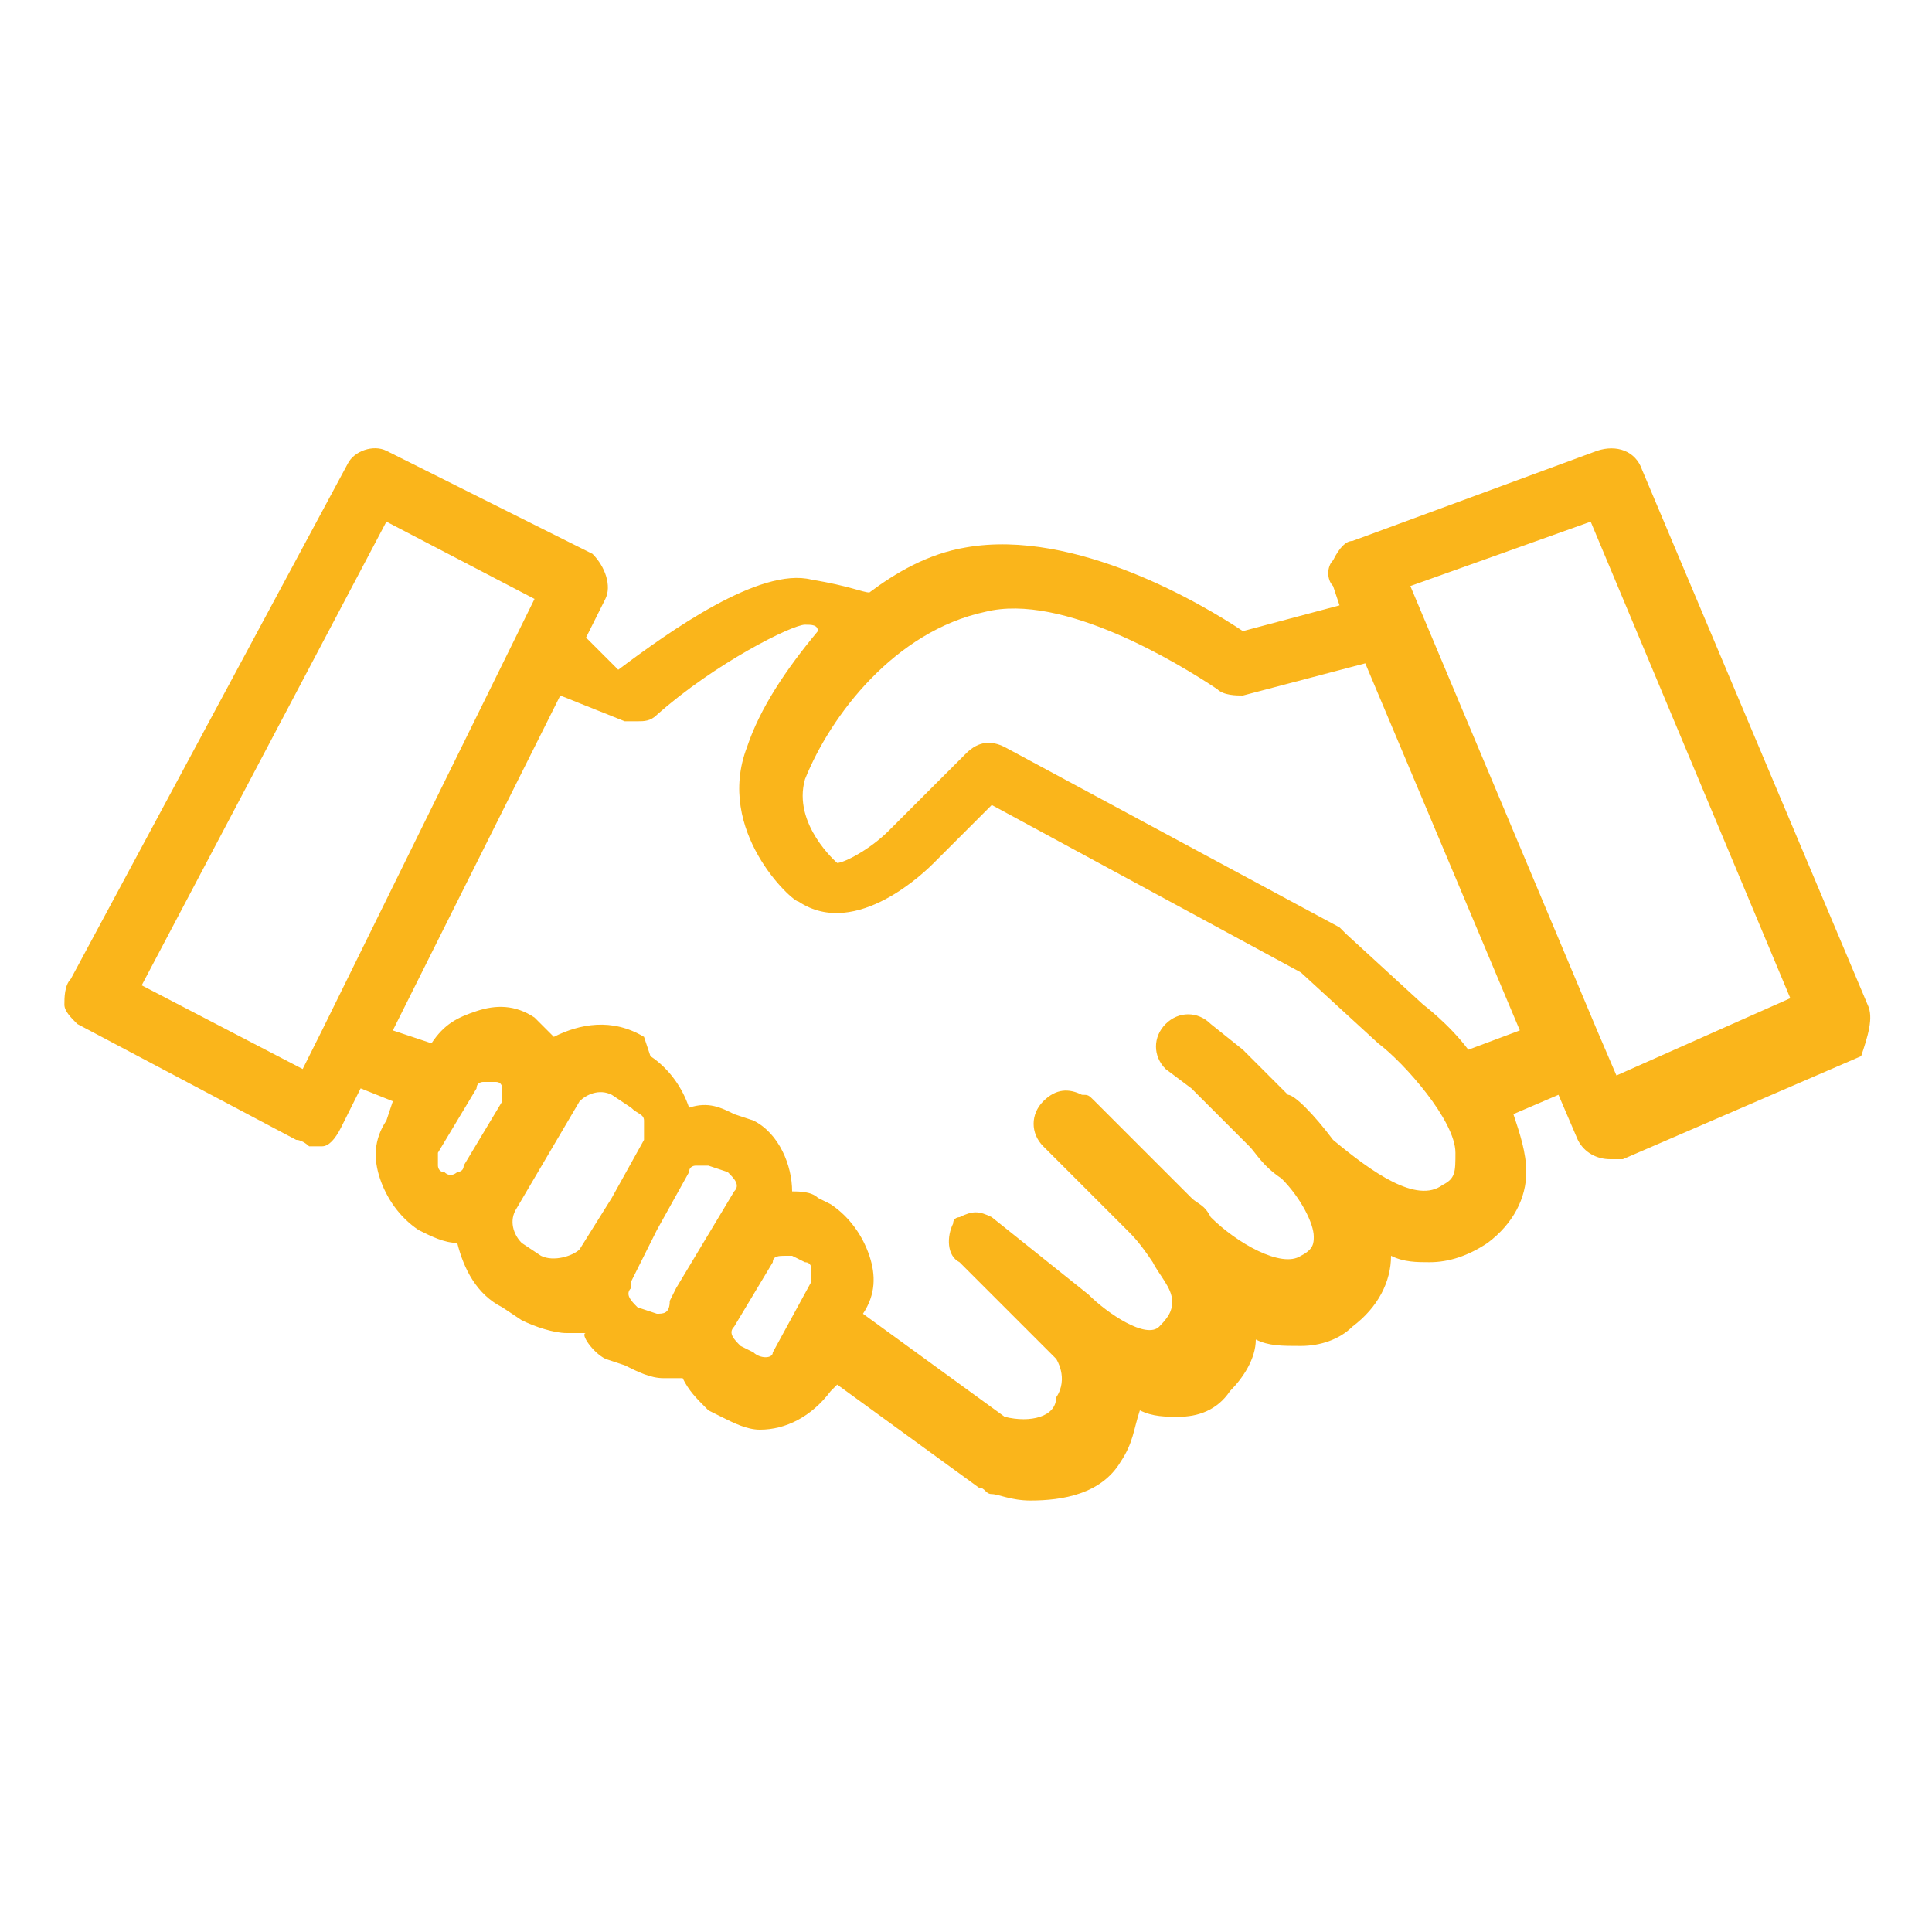 <?xml version="1.0" encoding="UTF-8"?> <!-- Generator: Adobe Illustrator 28.0.0, SVG Export Plug-In . SVG Version: 6.00 Build 0) --> <svg xmlns="http://www.w3.org/2000/svg" xmlns:xlink="http://www.w3.org/1999/xlink" version="1.1" id="Capa_1" x="0px" y="0px" viewBox="0 0 30 30" style="enable-background:new 0 0 30 30;" xml:space="preserve"> <style type="text/css"> .st0{fill:#FAB51B;} </style> <g> <path class="st0" d="M29,15.6l-3.5-8.3C25.4,7,25.1,6.9,24.8,7l-3.8,1.4c-0.1,0-0.2,0.1-0.3,0.3c-0.1,0.1-0.1,0.3,0,0.4l0.1,0.3 l-1.5,0.4c-0.6-0.4-2.6-1.6-4.3-1.3c-0.6,0.1-1.1,0.4-1.5,0.7c-0.1,0-0.3-0.1-0.9-0.2c-0.8-0.2-2.2,0.8-3,1.4L9.1,9.9l0.3-0.6 c0.1-0.2,0-0.5-0.2-0.7L6,7C5.8,6.9,5.5,7,5.4,7.2l-4.3,8C1,15.3,1,15.5,1,15.6c0,0.1,0.1,0.2,0.2,0.3l3.4,1.8 c0.1,0,0.2,0.1,0.2,0.1c0.1,0,0.1,0,0.2,0c0.1,0,0.2-0.1,0.3-0.3l0.3-0.6l0.5,0.2L6,17.4c-0.2,0.3-0.2,0.6-0.1,0.9s0.3,0.6,0.6,0.8 c0.2,0.1,0.4,0.2,0.6,0.2c0.1,0.4,0.3,0.8,0.7,1l0.3,0.2c0,0,0,0,0,0c0.2,0.1,0.5,0.2,0.7,0.2c0.1,0,0.2,0,0.3,0 C9,20.7,9.2,21,9.4,21.1l0.3,0.1c0,0,0,0,0,0c0.2,0.1,0.4,0.2,0.6,0.2c0.1,0,0.2,0,0.3,0c0.1,0.2,0.2,0.3,0.4,0.5l0.2,0.1 c0.2,0.1,0.4,0.2,0.6,0.2c0.4,0,0.8-0.2,1.1-0.6l0.1-0.1l2.2,1.6c0.1,0,0.1,0.1,0.2,0.1c0.1,0,0.3,0.1,0.6,0.1 c0.5,0,1.1-0.1,1.4-0.6c0.2-0.3,0.2-0.5,0.3-0.8c0.2,0.1,0.4,0.1,0.6,0.1c0.3,0,0.6-0.1,0.8-0.4c0.2-0.2,0.4-0.5,0.4-0.8 c0.2,0.1,0.4,0.1,0.7,0.1c0.3,0,0.6-0.1,0.8-0.3c0.4-0.3,0.6-0.7,0.6-1.1c0,0,0,0,0,0c0.2,0.1,0.4,0.1,0.6,0.1 c0.3,0,0.6-0.1,0.9-0.3c0.4-0.3,0.6-0.7,0.6-1.1c0-0.3-0.1-0.6-0.2-0.9l0.7-0.3l0.3,0.7c0.1,0.2,0.3,0.3,0.5,0.3c0.1,0,0.1,0,0.2,0 l3.7-1.6C29,16.1,29.1,15.8,29,15.6z M4.7,16.6l-2.5-1.3L6,8.1l2.3,1.2L5,16c0,0,0,0,0,0s0,0,0,0L4.7,16.6z M6.9,18.2 c-0.1,0-0.1-0.1-0.1-0.1c0,0,0-0.1,0-0.2l0.6-1c0-0.1,0.1-0.1,0.1-0.1c0,0,0,0,0.1,0c0,0,0.1,0,0.1,0c0.1,0,0.1,0.1,0.1,0.1 c0,0,0,0.1,0,0.2l-0.6,1c0,0.1-0.1,0.1-0.1,0.1C7.1,18.2,7,18.3,6.9,18.2C6.9,18.2,6.9,18.2,6.9,18.2z M8.4,19.5l-0.3-0.2 C8,19.2,7.9,19,8,18.8l1-1.7C9.1,17,9.3,16.9,9.5,17l0.3,0.2c0.1,0.1,0.2,0.1,0.2,0.2c0,0.1,0,0.2,0,0.3l-0.5,0.9L9,19.4 C8.9,19.5,8.6,19.6,8.4,19.5z M10.2,20.4l-0.3-0.1c-0.1-0.1-0.2-0.2-0.1-0.3l0-0.1c0,0,0,0,0,0l0.4-0.8l0.5-0.9 c0-0.1,0.1-0.1,0.1-0.1c0,0,0.1,0,0.2,0l0.3,0.1c0.1,0.1,0.2,0.2,0.1,0.3l-0.3,0.5c0,0,0,0,0,0l-0.6,1c0,0,0,0,0,0l-0.1,0.2 C10.4,20.4,10.3,20.4,10.2,20.4z M11.7,21C11.7,21,11.7,21,11.7,21l-0.2-0.1c-0.1-0.1-0.2-0.2-0.1-0.3l0.6-1c0-0.1,0.1-0.1,0.2-0.1 c0,0,0.1,0,0.1,0l0.2,0.1c0.1,0,0.1,0.1,0.1,0.1c0,0,0,0.1,0,0.2L12,21C12,21.1,11.8,21.1,11.7,21z M22.4,18.4 c-0.4,0.3-1.1-0.2-1.7-0.7c-0.3-0.4-0.6-0.7-0.7-0.7l-0.7-0.7l-0.5-0.4c-0.2-0.2-0.5-0.2-0.7,0c-0.2,0.2-0.2,0.5,0,0.7l0,0 c0,0,0,0,0,0l0.4,0.3l0.9,0.9c0.1,0.1,0.2,0.3,0.5,0.5c0.3,0.3,0.5,0.7,0.5,0.9c0,0.1,0,0.2-0.2,0.3c-0.3,0.2-1-0.2-1.4-0.6 c-0.1-0.2-0.2-0.2-0.3-0.3l-0.2-0.2c0,0,0,0,0,0l-1.3-1.3c-0.1-0.1-0.1-0.1-0.2-0.1c-0.2-0.1-0.4-0.1-0.6,0.1 c-0.2,0.2-0.2,0.5,0,0.7l1.3,1.3c0.1,0.1,0.2,0.2,0.4,0.5c0.1,0.2,0.3,0.4,0.3,0.6c0,0.1,0,0.2-0.2,0.4c-0.2,0.2-0.8-0.2-1.1-0.5 l-1.5-1.2c-0.2-0.1-0.3-0.1-0.5,0c0,0,0,0,0,0c0,0-0.1,0-0.1,0.1c0,0,0,0,0,0c0,0,0,0,0,0c0,0,0,0,0,0c0,0,0,0,0,0 c-0.1,0.2-0.1,0.5,0.1,0.6l1.5,1.5c0,0,0.2,0.3,0,0.6C16.4,22,16,22.1,15.6,22l-2.2-1.6l0,0c0.2-0.3,0.2-0.6,0.1-0.9 s-0.3-0.6-0.6-0.8l-0.2-0.1c-0.1-0.1-0.3-0.1-0.4-0.1c0-0.4-0.2-0.9-0.6-1.1l-0.3-0.1c-0.2-0.1-0.4-0.2-0.7-0.1 c-0.1-0.3-0.3-0.6-0.6-0.8L10,16.1c-0.5-0.3-1-0.2-1.4,0c-0.1-0.1-0.2-0.2-0.3-0.3c-0.3-0.2-0.6-0.2-0.9-0.1 c-0.3,0.1-0.5,0.2-0.7,0.5c0,0,0,0,0,0L6.1,16l2.6-5.2l1,0.4c0.1,0,0.1,0,0.2,0c0.1,0,0.2,0,0.3-0.1c0.9-0.8,2.1-1.4,2.3-1.4 c0.1,0,0.2,0,0.2,0.1c-0.5,0.6-0.9,1.2-1.1,1.8c-0.5,1.3,0.7,2.4,0.8,2.4c0.9,0.6,2-0.5,2.1-0.6l0.9-0.9l4.8,2.6l1.2,1.1 c0.4,0.3,1.2,1.2,1.2,1.7C22.6,18.2,22.6,18.3,22.4,18.4z M22.8,16.3c-0.3-0.4-0.7-0.7-0.7-0.7l-1.2-1.1c0,0-0.1-0.1-0.1-0.1 l-5.2-2.8c-0.2-0.1-0.4-0.1-0.6,0.1l-1.2,1.2c-0.3,0.3-0.7,0.5-0.8,0.5c0,0-0.7-0.6-0.5-1.3c0.4-1,1.4-2.3,2.8-2.6 c1.2-0.3,3,0.8,3.6,1.2c0.1,0.1,0.3,0.1,0.4,0.1l1.9-0.5l2.4,5.7L22.8,16.3z M25.1,16.7L24.8,16l-2.9-6.9l2.8-1l3.1,7.4L25.1,16.7z "></path> </g> </svg> 